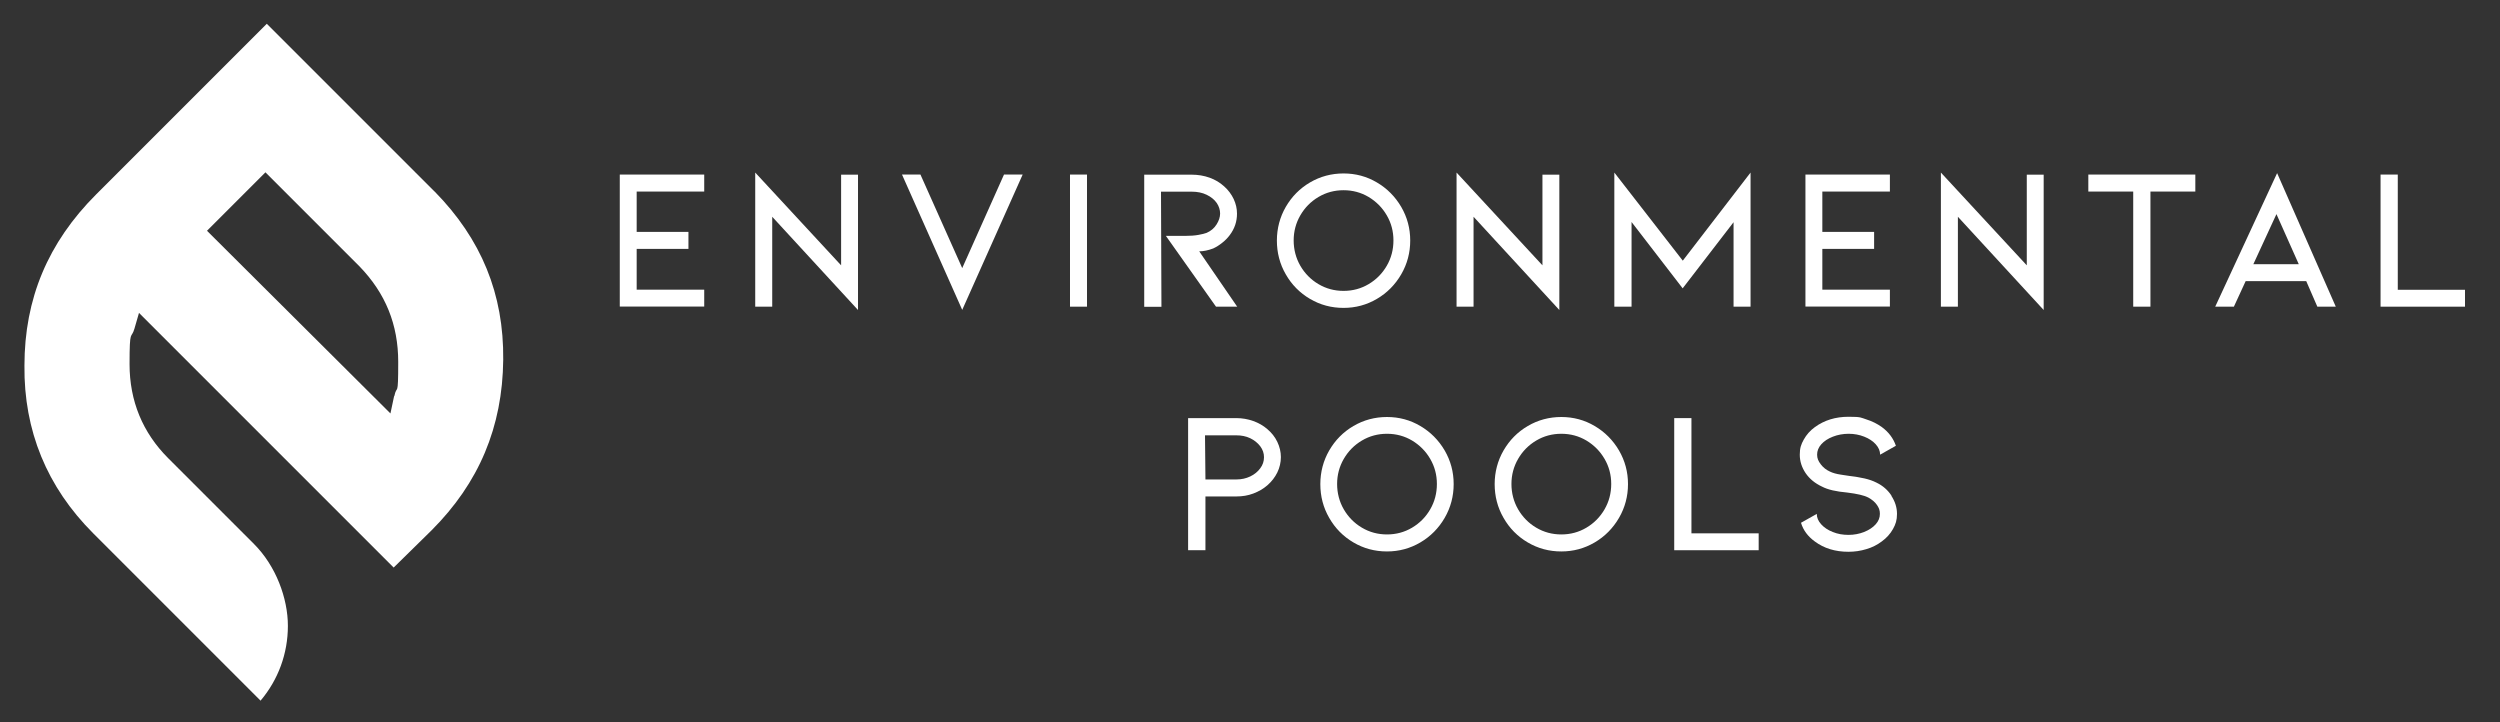 <svg xmlns="http://www.w3.org/2000/svg" id="Layer_1" data-name="Layer 1" viewBox="0 0 2250 650"><rect x="0" y="0" width="2250" height="650" fill="#333333" stroke="none"/><path d="M390.9,172.2L240.1,21.4,86.6,174.9c-43.4,43.4-64.6,93.9-64.6,154.2-.6,58.4,20.2,109.2,61.9,150.9l150.6,150.6c15.9-18.8,24.6-42.4,24.6-67.3s-10.8-54-30.5-73.7l-77.2-77.2c-23.1-23.1-34.8-51.6-34.8-84.7s1.5-21.8,4.4-31.9l4.1-14.2,229.2,229.2,34.1-33.5c42.7-42.7,63.9-93,64.5-153.6.6-59-19.6-108.5-61.9-151.5ZM354.7,356.5l-3.3,15.6-165.1-164.4,52.6-52.6,84.7,84.7c23.4,24.2,34.8,52.3,34.8,86s-1.1,19.4-3.5,30.7Z" style="fill: #fff; stroke-width: 0px;"></path><g><path d="M557.8,276v-118.9h76v15.3h-60.8v36.3h46.6v15.3h-46.6v36.7h60.8v15.2h-76Z" style="fill: #fff; stroke-width: 0px;"></path><path d="M695,195.1v80.9h-15.3v-120.7l77.3,83.5v-81.6h15.2v121.8l-77.1-83.8Z" style="fill: #fff; stroke-width: 0px;"></path><path d="M866,241.3l37.6-84.2h16.8l-54.4,121.8-54.2-121.8h16.6l37.6,84.2Z" style="fill: #fff; stroke-width: 0px;"></path><path d="M963,276v-118.9h15.3v118.9h-15.3Z" style="fill: #fff; stroke-width: 0px;"></path><path d="M1113.6,276h-19.2l-45.1-63.7h17.2c4.8,0,8.8-.3,12.1-.9,3.3-.6,5.7-1.2,7.3-1.8,3.9-1.7,6.9-4.2,9-7.6,2.1-3.3,3.2-6.6,3.2-9.8s-1-6.6-3.1-9.6c-2.1-3-5.1-5.4-9-7.3-3.9-1.9-8.4-2.8-13.5-2.8h-27.6l.4,103.6h-15.5v-118.9h42.7c5.7,0,11.1.9,16.1,2.7,5,1.8,9.4,4.4,13.2,7.9,3.7,3.3,6.5,7.1,8.5,11.3,2,4.3,3,8.6,3,13.2,0,7.2-2.2,13.6-6.6,19.4-1.8,2.4-4,4.7-6.7,6.8-2.6,2.1-5.3,3.8-8.1,5.1-4.5,1.7-8.7,2.6-12.6,2.6l34.3,50Z" style="fill: #fff; stroke-width: 0px;"></path><path d="M1209.2,277.1c-11,0-21-2.7-30.2-8.1-9.2-5.4-16.5-12.8-21.8-22.1-5.4-9.3-8-19.5-8-30.4s2.7-21.1,8-30.3c5.4-9.3,12.6-16.6,21.8-22,9.2-5.4,19.3-8.1,30.2-8.1s20.9,2.7,30,8.1c9.2,5.4,16.5,12.8,21.9,22,5.4,9.3,8.1,19.4,8.1,30.3s-2.7,21.1-8.1,30.4c-5.4,9.3-12.7,16.7-21.9,22.1-9.2,5.4-19.2,8.1-30,8.1ZM1209.2,171.2c-8.2,0-15.7,2-22.6,6.1-6.9,4.1-12.3,9.6-16.3,16.5-4,6.9-6,14.5-6,22.6s2,15.9,6,22.8c4,6.9,9.5,12.5,16.3,16.5,6.9,4.1,14.4,6.1,22.6,6.1s15.7-2,22.6-6.1c6.9-4.1,12.3-9.6,16.3-16.5,4-6.9,6-14.5,6-22.8s-2-15.7-6-22.6c-4-6.9-9.5-12.4-16.3-16.5-6.9-4.1-14.4-6.1-22.6-6.1Z" style="fill: #fff; stroke-width: 0px;"></path><path d="M1326.2,195.1v80.9h-15.3v-120.7l77.3,83.5v-81.6h15.2v121.8l-77.1-83.8Z" style="fill: #fff; stroke-width: 0px;"></path><path d="M1560.2,276v-76l-45.8,59.5-46-59.7v76.2h-15.5v-120.7l61.6,79.3,61-79.3v120.7h-15.2Z" style="fill: #fff; stroke-width: 0px;"></path><path d="M1624.9,276v-118.9h76v15.3h-60.8v36.3h46.6v15.3h-46.6v36.7h60.8v15.2h-76Z" style="fill: #fff; stroke-width: 0px;"></path><path d="M1762.1,195.1v80.9h-15.3v-120.7l77.3,83.5v-81.6h15.2v121.8l-77.1-83.8Z" style="fill: #fff; stroke-width: 0px;"></path><path d="M1975.8,157.1v15.3h-40.4v103.6h-15.5v-103.6h-40.4v-15.3h96.3Z" style="fill: #fff; stroke-width: 0px;"></path><path d="M2021.1,253l-10.6,23h-16.8l55.7-120.2,52.8,120.2h-16.6l-10-23h-54.4ZM2048.8,192.7l-20.8,45.1h40.9l-20.1-45.1Z" style="fill: #fff; stroke-width: 0px;"></path><path d="M2142.5,276v-118.9h15.5v103.7h60.5v15.2h-76Z" style="fill: #fff; stroke-width: 0px;"></path><path d="M1069.3,495.2v-118.9h43.5c5.2,0,10.3.9,15.1,2.6,4.8,1.7,9,4.1,12.7,7.3,3.9,3.3,6.9,7.1,9,11.5,2.1,4.4,3.2,9,3.2,13.7s-1.1,9.5-3.2,13.8c-2.1,4.3-5.1,8.2-9,11.6-3.7,3.2-7.9,5.6-12.7,7.4-4.8,1.8-9.8,2.6-15.1,2.6h-27.9v48.4h-15.5ZM1084.9,431.5h27.9c4.5,0,8.6-.9,12.4-2.7,3.8-1.8,6.8-4.3,9-7.3,2.3-3,3.4-6.4,3.4-10s-1.1-6.8-3.4-9.9c-2.3-3-5.3-5.4-9-7.2-3.8-1.8-7.9-2.6-12.4-2.6h-28.3l.4,39.8Z" style="fill: #fff; stroke-width: 0px;"></path><path d="M1248.3,496.3c-11,0-21-2.7-30.2-8.1-9.2-5.4-16.5-12.8-21.8-22.1-5.4-9.3-8-19.5-8-30.4s2.7-21.1,8-30.3c5.4-9.3,12.6-16.6,21.8-22,9.2-5.4,19.3-8.1,30.2-8.1s20.9,2.7,30,8.1c9.2,5.4,16.5,12.8,21.9,22,5.4,9.3,8.1,19.4,8.1,30.3s-2.7,21.1-8.1,30.4c-5.4,9.3-12.7,16.7-21.9,22.1-9.2,5.4-19.2,8.1-30,8.1ZM1248.3,390.4c-8.2,0-15.7,2-22.6,6.1-6.9,4.1-12.3,9.6-16.3,16.5-4,6.9-6,14.5-6,22.6s2,15.9,6,22.8c4,6.9,9.5,12.5,16.3,16.5,6.9,4.1,14.4,6.1,22.6,6.1s15.7-2,22.6-6.1c6.9-4.1,12.3-9.6,16.3-16.5,4-6.9,6-14.5,6-22.8s-2-15.7-6-22.6c-4-6.9-9.5-12.4-16.3-16.5-6.9-4.1-14.4-6.1-22.6-6.1Z" style="fill: #fff; stroke-width: 0px;"></path><path d="M1405.2,496.3c-11,0-21-2.7-30.2-8.1-9.2-5.4-16.5-12.8-21.8-22.1-5.4-9.3-8-19.5-8-30.4s2.7-21.1,8-30.3c5.4-9.3,12.6-16.6,21.8-22,9.2-5.4,19.3-8.1,30.2-8.1s20.9,2.7,30,8.1c9.2,5.4,16.5,12.8,21.9,22,5.4,9.3,8.1,19.4,8.1,30.3s-2.7,21.1-8.1,30.4c-5.4,9.3-12.7,16.7-21.9,22.1-9.2,5.4-19.2,8.1-30,8.1ZM1405.2,390.4c-8.2,0-15.7,2-22.6,6.1-6.9,4.1-12.3,9.6-16.3,16.5-4,6.9-6,14.5-6,22.6s2,15.9,6,22.8c4,6.9,9.5,12.5,16.3,16.5,6.9,4.1,14.4,6.1,22.6,6.1s15.7-2,22.6-6.1c6.9-4.1,12.3-9.6,16.3-16.5,4-6.9,6-14.5,6-22.8s-2-15.7-6-22.6c-4-6.9-9.5-12.4-16.3-16.5-6.9-4.1-14.4-6.1-22.6-6.1Z" style="fill: #fff; stroke-width: 0px;"></path><path d="M1506.8,495.2v-118.9h15.5v103.7h60.5v15.2h-76Z" style="fill: #fff; stroke-width: 0px;"></path><path d="M1702.2,446.2c3.4,5.2,5.1,10.6,5.1,16.3s-1.2,9.3-3.6,13.6c-2.4,4.3-5.8,8.1-10.1,11.2-4,3-8.6,5.4-13.8,6.9-5.2,1.6-10.6,2.4-16.2,2.4-11.9,0-22-3.1-30.3-9.3-6.2-4.5-10.4-10.1-12.4-16.8l14.2-8c0,3.3,1.3,6.4,3.9,9.3,2.6,2.9,6.1,5.3,10.5,7,4.4,1.8,9.1,2.6,14.1,2.6s9.7-.9,14.1-2.6c4.4-1.8,7.9-4.1,10.4-6.9,2.6-2.9,3.8-6,3.8-9.4s-.9-5.5-2.7-8.1c-1.8-2.6-4.4-4.8-7.9-6.7-3.5-1.8-9.8-3.3-18.8-4.4-10-.9-17.5-2.6-22.6-5.3-6.3-2.9-11.3-7-14.8-12.1-3.5-5.2-5.3-10.7-5.3-16.7s1.2-9.3,3.6-13.6c2.4-4.3,5.7-8.1,10-11.2,8.5-6.2,18.6-9.3,30.3-9.3s11,.8,16.1,2.4c5.1,1.6,9.7,3.9,13.9,6.9,6.1,4.5,10.3,10.1,12.6,16.8l-14.2,8c0-3.3-1.3-6.4-3.9-9.3-2.6-2.9-6.1-5.2-10.4-6.9-4.3-1.7-9-2.6-14-2.6s-9.9.9-14.2,2.6c-4.4,1.7-7.9,4-10.4,6.8-2.6,2.9-3.8,6-3.8,9.4s1.1,5.8,3.3,8.7c2.2,2.9,4.9,5,8.2,6.5,2.4,1.2,5.8,2.2,10,2.8,4.3.7,6.9,1.1,7.9,1.2,5,.6,9.4,1.3,13.3,2.2,3.9.9,7.5,2.1,10.8,3.8,5.6,2.7,10.1,6.6,13.5,11.8Z" style="fill: #fff; stroke-width: 0px;"></path></g></svg>